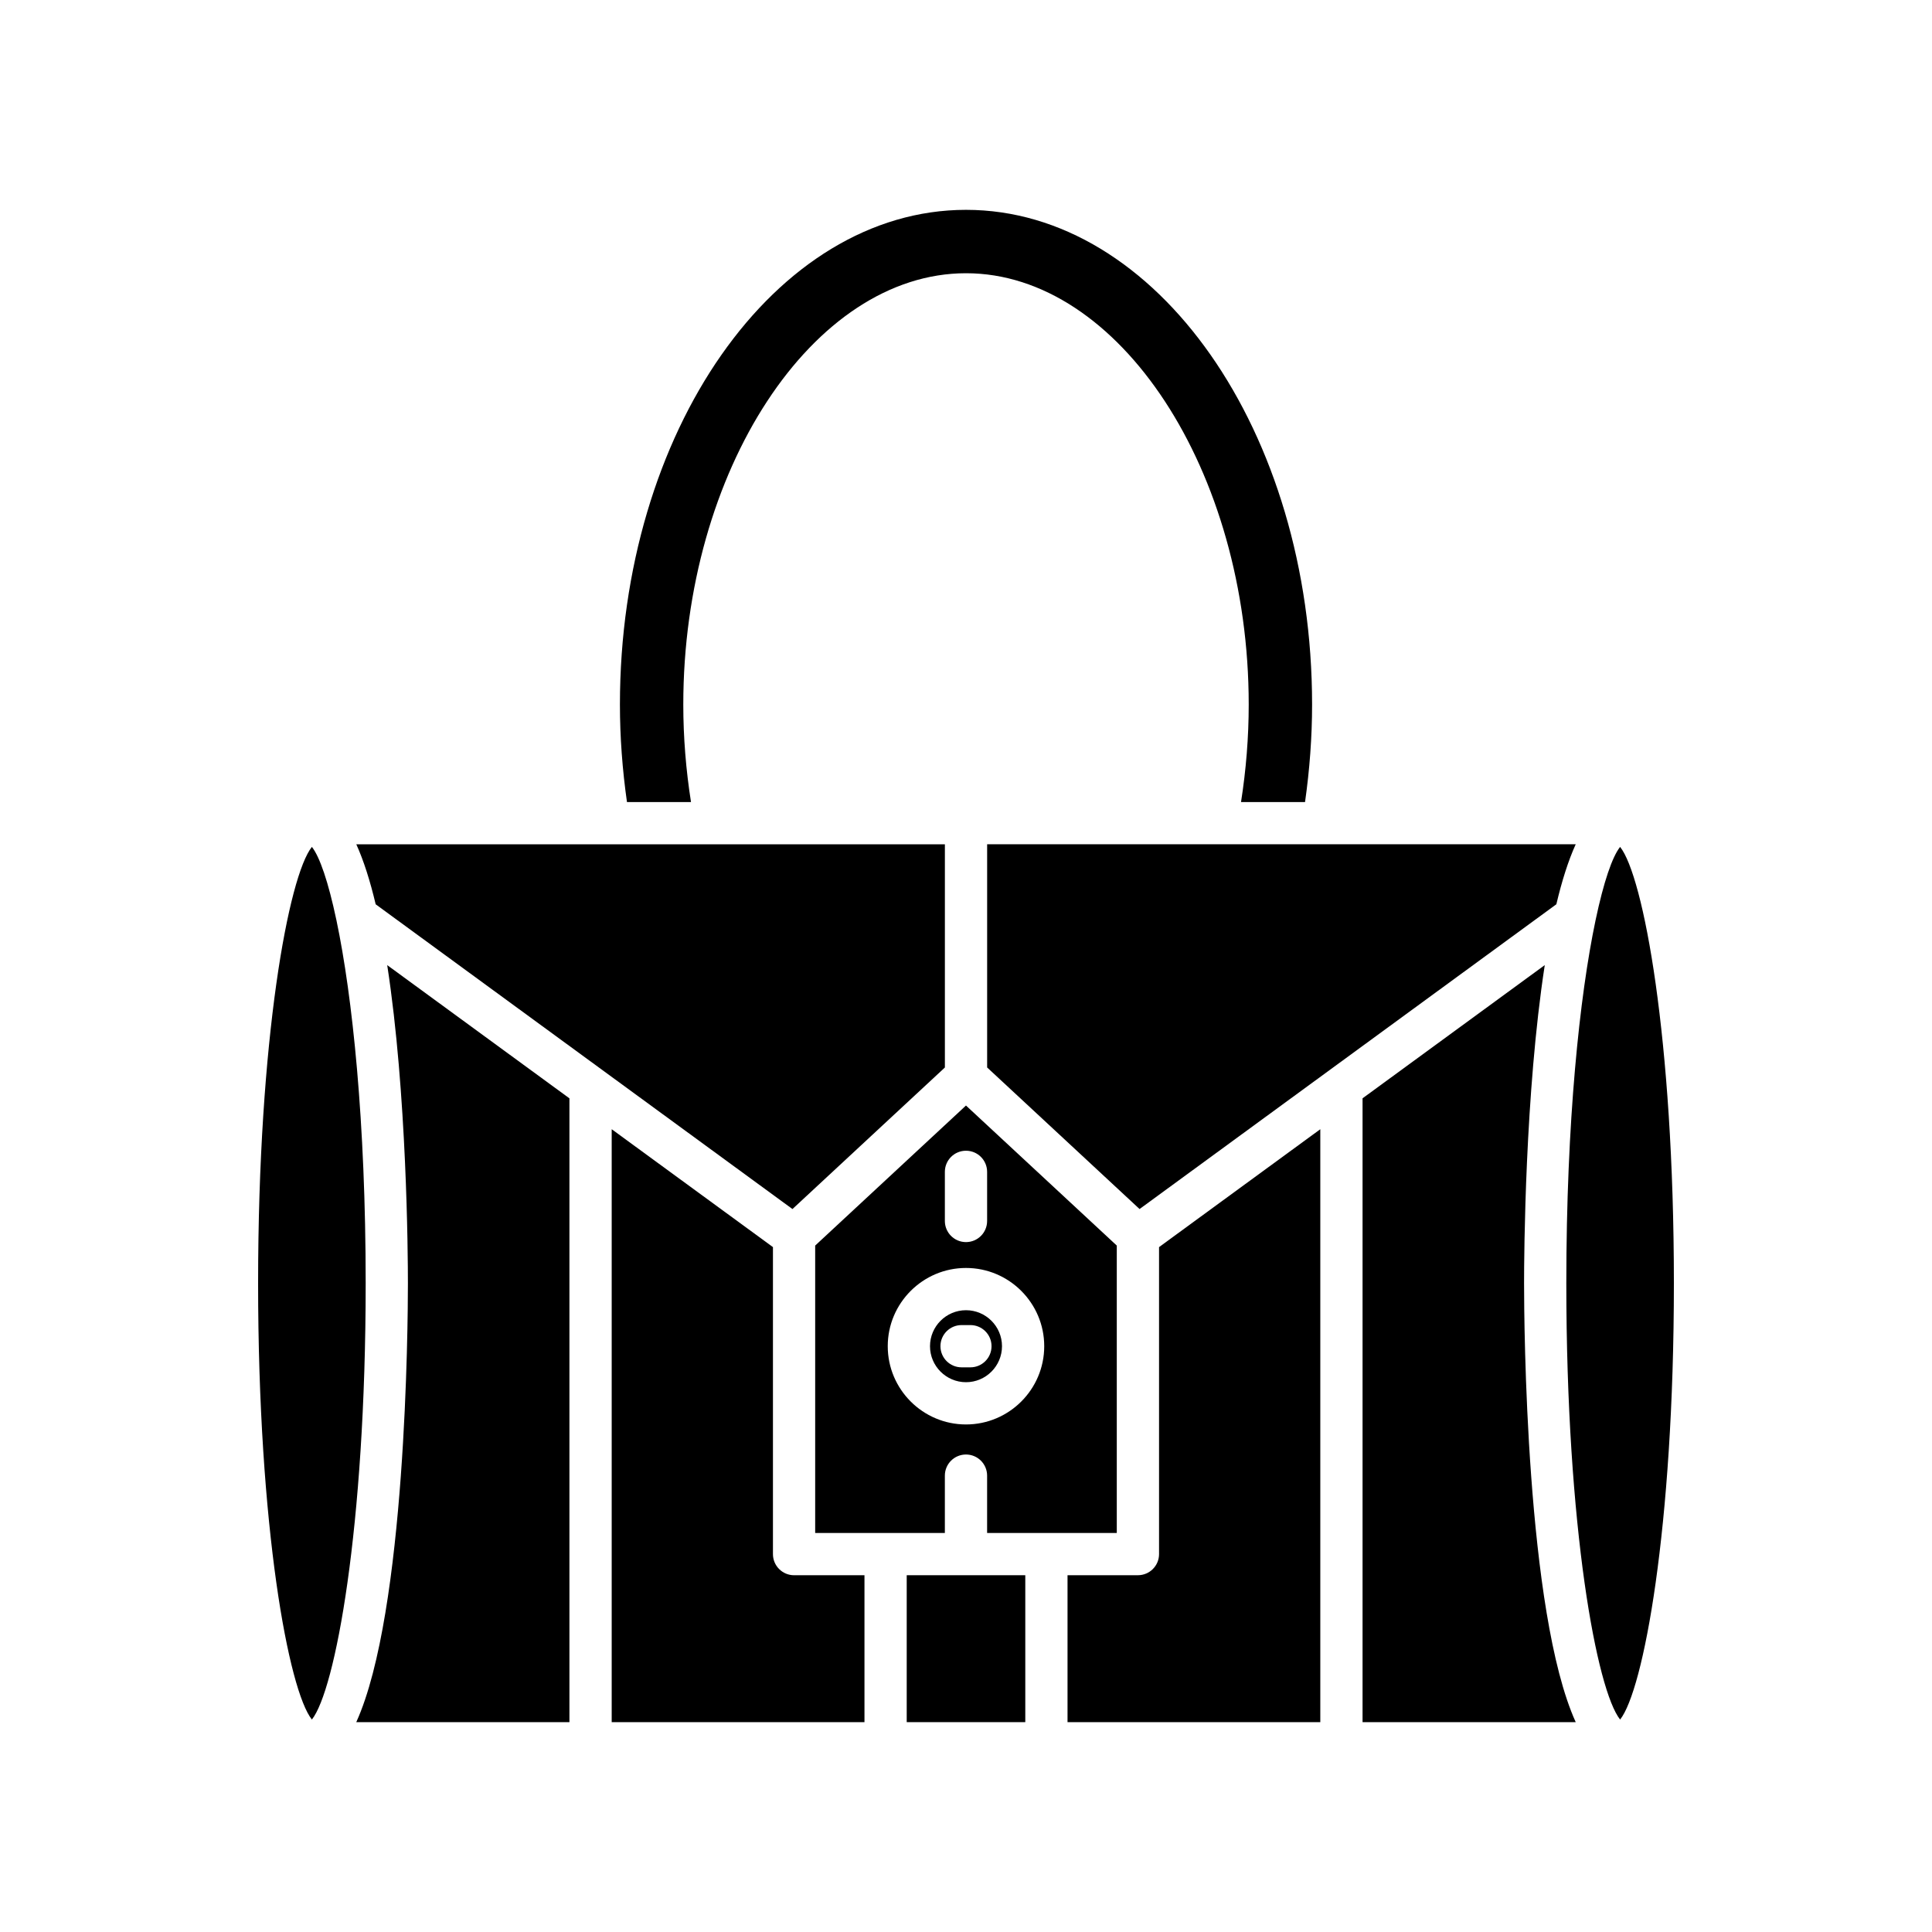 <?xml version="1.0" encoding="UTF-8"?>
<!-- Uploaded to: SVG Repo, www.svgrepo.com, Generator: SVG Repo Mixer Tools -->
<svg fill="#000000" width="800px" height="800px" version="1.1" viewBox="144 144 512 512" xmlns="http://www.w3.org/2000/svg">
 <g>
  <path d="m556.45 383.64c1.449-6.121 3.148-11.535 5.133-15.898h-155.98v59.148l40.395 37.516z"/>
  <path d="m489.85 356.55c1.215-8.559 1.867-17.227 1.867-25.84 0-72.285-41.141-131.1-91.715-131.1-50.57 0-91.715 58.809-91.715 131.1 0 8.617 0.652 17.281 1.867 25.84h16.969c-1.34-8.512-2.043-17.172-2.043-25.84 0-61.961 34.309-114.3 74.922-114.3s74.922 52.344 74.922 114.3c0 8.668-0.703 17.328-2.039 25.84z"/>
  <path d="m354.01 464.41 40.395-37.512v-59.148h-155.98c1.98 4.367 3.684 9.777 5.133 15.898z"/>
  <path d="m233.19 388.02c-0.016-0.082-0.039-0.16-0.051-0.242-2.133-10.082-4.422-16.754-6.488-19.344-6.133 7.688-14.25 50.582-14.25 115.63 0 65.047 8.117 107.95 14.25 115.63 6.137-7.68 14.258-50.582 14.258-115.63 0-42.961-3.543-76.172-7.719-96.047z"/>
  <path d="m252.1 484.07c0 10.543-0.473 87.207-13.688 116.32h56.492v-165.32l-48.289-35.305c5.231 33.91 5.484 76.633 5.484 84.309z"/>
  <path d="m348.84 555.85v-81.355l-42.734-31.242v157.14h66.988v-38.938h-18.656c-3.094-0.004-5.598-2.508-5.598-5.602z"/>
  <path d="m384.29 561.45h31.422v38.938h-31.422z"/>
  <path d="m451.16 555.85c0 3.094-2.504 5.598-5.598 5.598h-18.656v38.938h66.988v-157.13l-42.734 31.242z"/>
  <path d="m553.38 399.76-48.289 35.305v165.32h56.492c-13.211-29.113-13.688-105.78-13.688-116.32 0-7.672 0.254-50.395 5.484-84.305z"/>
  <path d="m566.86 387.78c-0.012 0.082-0.035 0.16-0.051 0.242-4.172 19.875-7.719 53.086-7.719 96.047 0 65.047 8.117 107.95 14.258 115.63 6.133-7.688 14.25-50.582 14.25-115.63 0-65.047-8.117-107.95-14.25-115.63-2.07 2.59-4.359 9.258-6.488 19.344z"/>
  <path d="m400 491.22c-5.258 0-9.539 4.281-9.539 9.539 0 5.258 4.281 9.539 9.539 9.539s9.539-4.281 9.539-9.539c0-5.262-4.281-9.539-9.539-9.539zm1.168 15.137h-2.34c-3.094 0-5.598-2.504-5.598-5.598s2.504-5.598 5.598-5.598h2.34c3.094 0 5.598 2.504 5.598 5.598s-2.504 5.598-5.598 5.598z"/>
  <path d="m439.96 550.25v-76.16l-39.965-37.113-39.965 37.113v76.16h34.367v-15.191c0-3.094 2.504-5.598 5.598-5.598s5.598 2.504 5.598 5.598v15.191zm-45.562-95.695c0-3.094 2.504-5.598 5.598-5.598s5.598 2.504 5.598 5.598v13.016c0 3.094-2.504 5.598-5.598 5.598s-5.598-2.504-5.598-5.598zm5.598 66.941c-11.43 0-20.734-9.305-20.734-20.734-0.004-11.434 9.305-20.738 20.734-20.738s20.734 9.305 20.734 20.734c0 11.434-9.305 20.738-20.734 20.738z"/>
 </g>
</svg>